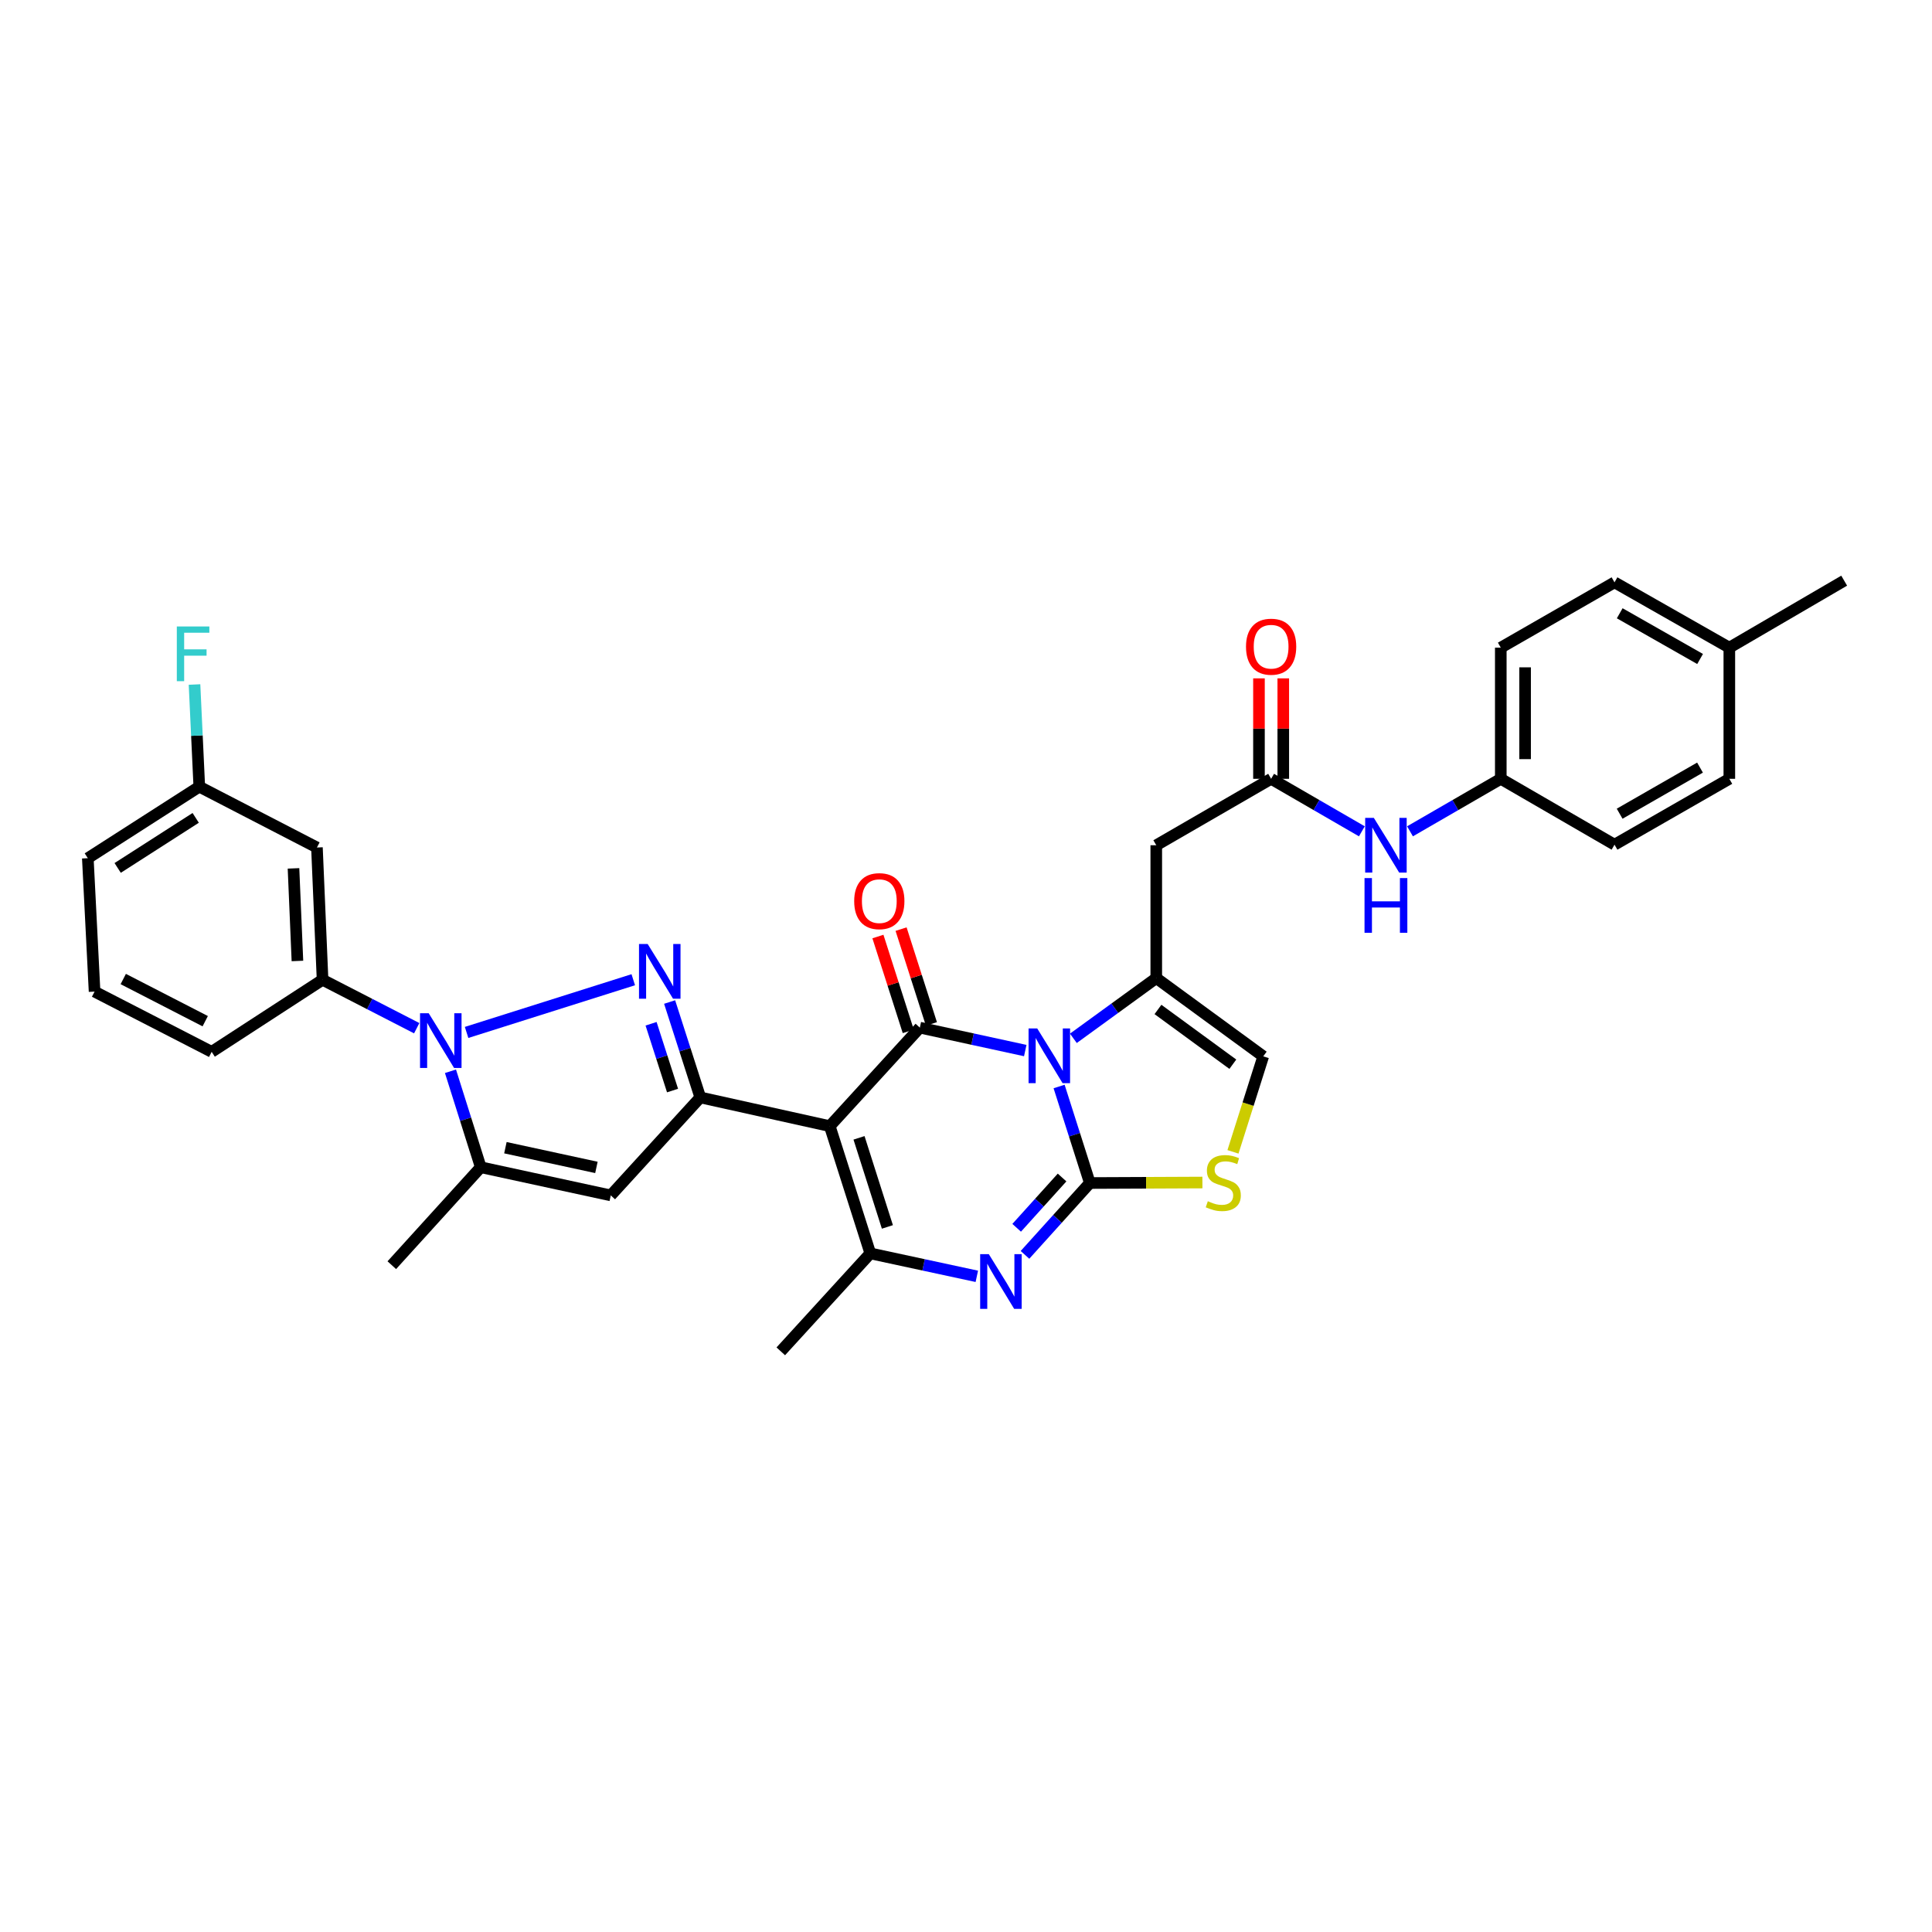 <?xml version='1.0' encoding='iso-8859-1'?>
<svg version='1.1' baseProfile='full'
              xmlns='http://www.w3.org/2000/svg'
                      xmlns:rdkit='http://www.rdkit.org/xml'
                      xmlns:xlink='http://www.w3.org/1999/xlink'
                  xml:space='preserve'
width='1000px' height='1000px' viewBox='0 0 1000 1000'>
<!-- END OF HEADER -->
<rect style='opacity:1.0;fill:#FFFFFF;stroke:none' width='1000' height='1000' x='0' y='0'> </rect>
<path class='bond-0' d='M 548.186,562.368 L 556.145,587.349' style='fill:none;fill-rule:evenodd;stroke:#0000FF;stroke-width:6px;stroke-linecap:butt;stroke-linejoin:miter;stroke-opacity:1' />
<path class='bond-0' d='M 556.145,587.349 L 564.103,612.331' style='fill:none;fill-rule:evenodd;stroke:#000000;stroke-width:6px;stroke-linecap:butt;stroke-linejoin:miter;stroke-opacity:1' />
<path class='bond-2' d='M 530.67,543.771 L 503.388,537.838' style='fill:none;fill-rule:evenodd;stroke:#0000FF;stroke-width:6px;stroke-linecap:butt;stroke-linejoin:miter;stroke-opacity:1' />
<path class='bond-2' d='M 503.388,537.838 L 476.106,531.905' style='fill:none;fill-rule:evenodd;stroke:#000000;stroke-width:6px;stroke-linecap:butt;stroke-linejoin:miter;stroke-opacity:1' />
<path class='bond-7' d='M 555.575,537.435 L 577.029,521.849' style='fill:none;fill-rule:evenodd;stroke:#0000FF;stroke-width:6px;stroke-linecap:butt;stroke-linejoin:miter;stroke-opacity:1' />
<path class='bond-7' d='M 577.029,521.849 L 598.483,506.264' style='fill:none;fill-rule:evenodd;stroke:#000000;stroke-width:6px;stroke-linecap:butt;stroke-linejoin:miter;stroke-opacity:1' />
<path class='bond-6' d='M 564.103,612.331 L 547.315,630.924' style='fill:none;fill-rule:evenodd;stroke:#000000;stroke-width:6px;stroke-linecap:butt;stroke-linejoin:miter;stroke-opacity:1' />
<path class='bond-6' d='M 547.315,630.924 L 530.528,649.516' style='fill:none;fill-rule:evenodd;stroke:#0000FF;stroke-width:6px;stroke-linecap:butt;stroke-linejoin:miter;stroke-opacity:1' />
<path class='bond-6' d='M 549.728,609.476 L 537.976,622.491' style='fill:none;fill-rule:evenodd;stroke:#000000;stroke-width:6px;stroke-linecap:butt;stroke-linejoin:miter;stroke-opacity:1' />
<path class='bond-6' d='M 537.976,622.491 L 526.225,635.506' style='fill:none;fill-rule:evenodd;stroke:#0000FF;stroke-width:6px;stroke-linecap:butt;stroke-linejoin:miter;stroke-opacity:1' />
<path class='bond-11' d='M 564.103,612.331 L 593.233,612.204' style='fill:none;fill-rule:evenodd;stroke:#000000;stroke-width:6px;stroke-linecap:butt;stroke-linejoin:miter;stroke-opacity:1' />
<path class='bond-11' d='M 593.233,612.204 L 622.363,612.077' style='fill:none;fill-rule:evenodd;stroke:#CCCC00;stroke-width:6px;stroke-linecap:butt;stroke-linejoin:miter;stroke-opacity:1' />
<path class='bond-1' d='M 429.486,582.887 L 476.106,531.905' style='fill:none;fill-rule:evenodd;stroke:#000000;stroke-width:6px;stroke-linecap:butt;stroke-linejoin:miter;stroke-opacity:1' />
<path class='bond-4' d='M 429.486,582.887 L 362.468,568.025' style='fill:none;fill-rule:evenodd;stroke:#000000;stroke-width:6px;stroke-linecap:butt;stroke-linejoin:miter;stroke-opacity:1' />
<path class='bond-8' d='M 429.486,582.887 L 450.472,648.752' style='fill:none;fill-rule:evenodd;stroke:#000000;stroke-width:6px;stroke-linecap:butt;stroke-linejoin:miter;stroke-opacity:1' />
<path class='bond-8' d='M 444.623,588.947 L 459.313,635.052' style='fill:none;fill-rule:evenodd;stroke:#000000;stroke-width:6px;stroke-linecap:butt;stroke-linejoin:miter;stroke-opacity:1' />
<path class='bond-16' d='M 482.099,529.987 L 474.246,505.449' style='fill:none;fill-rule:evenodd;stroke:#000000;stroke-width:6px;stroke-linecap:butt;stroke-linejoin:miter;stroke-opacity:1' />
<path class='bond-16' d='M 474.246,505.449 L 466.394,480.911' style='fill:none;fill-rule:evenodd;stroke:#FF0000;stroke-width:6px;stroke-linecap:butt;stroke-linejoin:miter;stroke-opacity:1' />
<path class='bond-16' d='M 470.114,533.822 L 462.262,509.284' style='fill:none;fill-rule:evenodd;stroke:#000000;stroke-width:6px;stroke-linecap:butt;stroke-linejoin:miter;stroke-opacity:1' />
<path class='bond-16' d='M 462.262,509.284 L 454.41,484.746' style='fill:none;fill-rule:evenodd;stroke:#FF0000;stroke-width:6px;stroke-linecap:butt;stroke-linejoin:miter;stroke-opacity:1' />
<path class='bond-3' d='M 346.593,518.642 L 354.53,543.333' style='fill:none;fill-rule:evenodd;stroke:#0000FF;stroke-width:6px;stroke-linecap:butt;stroke-linejoin:miter;stroke-opacity:1' />
<path class='bond-3' d='M 354.53,543.333 L 362.468,568.025' style='fill:none;fill-rule:evenodd;stroke:#000000;stroke-width:6px;stroke-linecap:butt;stroke-linejoin:miter;stroke-opacity:1' />
<path class='bond-3' d='M 336.995,529.9 L 342.551,547.184' style='fill:none;fill-rule:evenodd;stroke:#0000FF;stroke-width:6px;stroke-linecap:butt;stroke-linejoin:miter;stroke-opacity:1' />
<path class='bond-3' d='M 342.551,547.184 L 348.108,564.468' style='fill:none;fill-rule:evenodd;stroke:#000000;stroke-width:6px;stroke-linecap:butt;stroke-linejoin:miter;stroke-opacity:1' />
<path class='bond-5' d='M 327.778,507.104 L 241.504,534.386' style='fill:none;fill-rule:evenodd;stroke:#0000FF;stroke-width:6px;stroke-linecap:butt;stroke-linejoin:miter;stroke-opacity:1' />
<path class='bond-9' d='M 362.468,568.025 L 316.135,618.734' style='fill:none;fill-rule:evenodd;stroke:#000000;stroke-width:6px;stroke-linecap:butt;stroke-linejoin:miter;stroke-opacity:1' />
<path class='bond-14' d='M 215.692,532.199 L 191.324,519.665' style='fill:none;fill-rule:evenodd;stroke:#0000FF;stroke-width:6px;stroke-linecap:butt;stroke-linejoin:miter;stroke-opacity:1' />
<path class='bond-14' d='M 191.324,519.665 L 166.957,507.13' style='fill:none;fill-rule:evenodd;stroke:#000000;stroke-width:6px;stroke-linecap:butt;stroke-linejoin:miter;stroke-opacity:1' />
<path class='bond-36' d='M 233.163,554.487 L 241,579.323' style='fill:none;fill-rule:evenodd;stroke:#0000FF;stroke-width:6px;stroke-linecap:butt;stroke-linejoin:miter;stroke-opacity:1' />
<path class='bond-36' d='M 241,579.323 L 248.837,604.159' style='fill:none;fill-rule:evenodd;stroke:#000000;stroke-width:6px;stroke-linecap:butt;stroke-linejoin:miter;stroke-opacity:1' />
<path class='bond-35' d='M 505.602,660.627 L 478.037,654.689' style='fill:none;fill-rule:evenodd;stroke:#0000FF;stroke-width:6px;stroke-linecap:butt;stroke-linejoin:miter;stroke-opacity:1' />
<path class='bond-35' d='M 478.037,654.689 L 450.472,648.752' style='fill:none;fill-rule:evenodd;stroke:#000000;stroke-width:6px;stroke-linecap:butt;stroke-linejoin:miter;stroke-opacity:1' />
<path class='bond-12' d='M 598.483,506.264 L 598.483,437.498' style='fill:none;fill-rule:evenodd;stroke:#000000;stroke-width:6px;stroke-linecap:butt;stroke-linejoin:miter;stroke-opacity:1' />
<path class='bond-13' d='M 598.483,506.264 L 653.848,546.76' style='fill:none;fill-rule:evenodd;stroke:#000000;stroke-width:6px;stroke-linecap:butt;stroke-linejoin:miter;stroke-opacity:1' />
<path class='bond-13' d='M 599.359,522.494 L 638.114,550.841' style='fill:none;fill-rule:evenodd;stroke:#000000;stroke-width:6px;stroke-linecap:butt;stroke-linejoin:miter;stroke-opacity:1' />
<path class='bond-22' d='M 450.472,648.752 L 404.132,699.447' style='fill:none;fill-rule:evenodd;stroke:#000000;stroke-width:6px;stroke-linecap:butt;stroke-linejoin:miter;stroke-opacity:1' />
<path class='bond-10' d='M 316.135,618.734 L 248.837,604.159' style='fill:none;fill-rule:evenodd;stroke:#000000;stroke-width:6px;stroke-linecap:butt;stroke-linejoin:miter;stroke-opacity:1' />
<path class='bond-10' d='M 308.704,604.25 L 261.595,594.047' style='fill:none;fill-rule:evenodd;stroke:#000000;stroke-width:6px;stroke-linecap:butt;stroke-linejoin:miter;stroke-opacity:1' />
<path class='bond-24' d='M 248.837,604.159 L 202.797,654.861' style='fill:none;fill-rule:evenodd;stroke:#000000;stroke-width:6px;stroke-linecap:butt;stroke-linejoin:miter;stroke-opacity:1' />
<path class='bond-34' d='M 638.185,596.199 L 646.016,571.479' style='fill:none;fill-rule:evenodd;stroke:#CCCC00;stroke-width:6px;stroke-linecap:butt;stroke-linejoin:miter;stroke-opacity:1' />
<path class='bond-34' d='M 646.016,571.479 L 653.848,546.76' style='fill:none;fill-rule:evenodd;stroke:#000000;stroke-width:6px;stroke-linecap:butt;stroke-linejoin:miter;stroke-opacity:1' />
<path class='bond-15' d='M 598.483,437.498 L 657.93,403.111' style='fill:none;fill-rule:evenodd;stroke:#000000;stroke-width:6px;stroke-linecap:butt;stroke-linejoin:miter;stroke-opacity:1' />
<path class='bond-17' d='M 166.957,507.13 L 164.049,438.665' style='fill:none;fill-rule:evenodd;stroke:#000000;stroke-width:6px;stroke-linecap:butt;stroke-linejoin:miter;stroke-opacity:1' />
<path class='bond-17' d='M 153.949,497.395 L 151.914,449.469' style='fill:none;fill-rule:evenodd;stroke:#000000;stroke-width:6px;stroke-linecap:butt;stroke-linejoin:miter;stroke-opacity:1' />
<path class='bond-30' d='M 166.957,507.13 L 109.558,544.432' style='fill:none;fill-rule:evenodd;stroke:#000000;stroke-width:6px;stroke-linecap:butt;stroke-linejoin:miter;stroke-opacity:1' />
<path class='bond-18' d='M 657.93,403.111 L 681.415,416.701' style='fill:none;fill-rule:evenodd;stroke:#000000;stroke-width:6px;stroke-linecap:butt;stroke-linejoin:miter;stroke-opacity:1' />
<path class='bond-18' d='M 681.415,416.701 L 704.9,430.29' style='fill:none;fill-rule:evenodd;stroke:#0000FF;stroke-width:6px;stroke-linecap:butt;stroke-linejoin:miter;stroke-opacity:1' />
<path class='bond-19' d='M 664.222,403.111 L 664.222,377.114' style='fill:none;fill-rule:evenodd;stroke:#000000;stroke-width:6px;stroke-linecap:butt;stroke-linejoin:miter;stroke-opacity:1' />
<path class='bond-19' d='M 664.222,377.114 L 664.222,351.118' style='fill:none;fill-rule:evenodd;stroke:#FF0000;stroke-width:6px;stroke-linecap:butt;stroke-linejoin:miter;stroke-opacity:1' />
<path class='bond-19' d='M 651.639,403.111 L 651.639,377.114' style='fill:none;fill-rule:evenodd;stroke:#000000;stroke-width:6px;stroke-linecap:butt;stroke-linejoin:miter;stroke-opacity:1' />
<path class='bond-19' d='M 651.639,377.114 L 651.639,351.118' style='fill:none;fill-rule:evenodd;stroke:#FF0000;stroke-width:6px;stroke-linecap:butt;stroke-linejoin:miter;stroke-opacity:1' />
<path class='bond-21' d='M 164.049,438.665 L 103.154,407.187' style='fill:none;fill-rule:evenodd;stroke:#000000;stroke-width:6px;stroke-linecap:butt;stroke-linejoin:miter;stroke-opacity:1' />
<path class='bond-20' d='M 729.814,430.292 L 753.309,416.702' style='fill:none;fill-rule:evenodd;stroke:#0000FF;stroke-width:6px;stroke-linecap:butt;stroke-linejoin:miter;stroke-opacity:1' />
<path class='bond-20' d='M 753.309,416.702 L 776.804,403.111' style='fill:none;fill-rule:evenodd;stroke:#000000;stroke-width:6px;stroke-linecap:butt;stroke-linejoin:miter;stroke-opacity:1' />
<path class='bond-26' d='M 776.804,403.111 L 835.671,437.204' style='fill:none;fill-rule:evenodd;stroke:#000000;stroke-width:6px;stroke-linecap:butt;stroke-linejoin:miter;stroke-opacity:1' />
<path class='bond-27' d='M 776.804,403.111 L 776.804,335.226' style='fill:none;fill-rule:evenodd;stroke:#000000;stroke-width:6px;stroke-linecap:butt;stroke-linejoin:miter;stroke-opacity:1' />
<path class='bond-27' d='M 789.387,392.928 L 789.387,345.409' style='fill:none;fill-rule:evenodd;stroke:#000000;stroke-width:6px;stroke-linecap:butt;stroke-linejoin:miter;stroke-opacity:1' />
<path class='bond-23' d='M 103.154,407.187 L 101.918,380.744' style='fill:none;fill-rule:evenodd;stroke:#000000;stroke-width:6px;stroke-linecap:butt;stroke-linejoin:miter;stroke-opacity:1' />
<path class='bond-23' d='M 101.918,380.744 L 100.681,354.302' style='fill:none;fill-rule:evenodd;stroke:#33CCCC;stroke-width:6px;stroke-linecap:butt;stroke-linejoin:miter;stroke-opacity:1' />
<path class='bond-38' d='M 103.154,407.187 L 45.455,444.202' style='fill:none;fill-rule:evenodd;stroke:#000000;stroke-width:6px;stroke-linecap:butt;stroke-linejoin:miter;stroke-opacity:1' />
<path class='bond-38' d='M 101.294,423.33 L 60.904,449.24' style='fill:none;fill-rule:evenodd;stroke:#000000;stroke-width:6px;stroke-linecap:butt;stroke-linejoin:miter;stroke-opacity:1' />
<path class='bond-25' d='M 895.098,335.226 L 835.671,301.42' style='fill:none;fill-rule:evenodd;stroke:#000000;stroke-width:6px;stroke-linecap:butt;stroke-linejoin:miter;stroke-opacity:1' />
<path class='bond-25' d='M 879.962,341.092 L 838.364,317.428' style='fill:none;fill-rule:evenodd;stroke:#000000;stroke-width:6px;stroke-linecap:butt;stroke-linejoin:miter;stroke-opacity:1' />
<path class='bond-33' d='M 895.098,335.226 L 954.545,300.553' style='fill:none;fill-rule:evenodd;stroke:#000000;stroke-width:6px;stroke-linecap:butt;stroke-linejoin:miter;stroke-opacity:1' />
<path class='bond-37' d='M 895.098,335.226 L 895.098,403.111' style='fill:none;fill-rule:evenodd;stroke:#000000;stroke-width:6px;stroke-linecap:butt;stroke-linejoin:miter;stroke-opacity:1' />
<path class='bond-28' d='M 835.671,437.204 L 895.098,403.111' style='fill:none;fill-rule:evenodd;stroke:#000000;stroke-width:6px;stroke-linecap:butt;stroke-linejoin:miter;stroke-opacity:1' />
<path class='bond-28' d='M 838.324,421.176 L 879.922,397.311' style='fill:none;fill-rule:evenodd;stroke:#000000;stroke-width:6px;stroke-linecap:butt;stroke-linejoin:miter;stroke-opacity:1' />
<path class='bond-29' d='M 776.804,335.226 L 835.671,301.42' style='fill:none;fill-rule:evenodd;stroke:#000000;stroke-width:6px;stroke-linecap:butt;stroke-linejoin:miter;stroke-opacity:1' />
<path class='bond-31' d='M 109.558,544.432 L 48.95,513.254' style='fill:none;fill-rule:evenodd;stroke:#000000;stroke-width:6px;stroke-linecap:butt;stroke-linejoin:miter;stroke-opacity:1' />
<path class='bond-31' d='M 106.223,528.566 L 63.797,506.741' style='fill:none;fill-rule:evenodd;stroke:#000000;stroke-width:6px;stroke-linecap:butt;stroke-linejoin:miter;stroke-opacity:1' />
<path class='bond-32' d='M 48.95,513.254 L 45.455,444.202' style='fill:none;fill-rule:evenodd;stroke:#000000;stroke-width:6px;stroke-linecap:butt;stroke-linejoin:miter;stroke-opacity:1' />
<path  class='atom-0' d='M 536.865 532.32
L 546.145 547.32
Q 547.065 548.8, 548.545 551.48
Q 550.025 554.16, 550.105 554.32
L 550.105 532.32
L 553.865 532.32
L 553.865 560.64
L 549.985 560.64
L 540.025 544.24
Q 538.865 542.32, 537.625 540.12
Q 536.425 537.92, 536.065 537.24
L 536.065 560.64
L 532.385 560.64
L 532.385 532.32
L 536.865 532.32
' fill='#0000FF'/>
<path  class='atom-4' d='M 335.23 488.608
L 344.51 503.608
Q 345.43 505.088, 346.91 507.768
Q 348.39 510.448, 348.47 510.608
L 348.47 488.608
L 352.23 488.608
L 352.23 516.928
L 348.35 516.928
L 338.39 500.528
Q 337.23 498.608, 335.99 496.408
Q 334.79 494.208, 334.43 493.528
L 334.43 516.928
L 330.75 516.928
L 330.75 488.608
L 335.23 488.608
' fill='#0000FF'/>
<path  class='atom-6' d='M 221.892 524.449
L 231.172 539.449
Q 232.092 540.929, 233.572 543.609
Q 235.052 546.289, 235.132 546.449
L 235.132 524.449
L 238.892 524.449
L 238.892 552.769
L 235.012 552.769
L 225.052 536.369
Q 223.892 534.449, 222.652 532.249
Q 221.452 530.049, 221.092 529.369
L 221.092 552.769
L 217.412 552.769
L 217.412 524.449
L 221.892 524.449
' fill='#0000FF'/>
<path  class='atom-7' d='M 511.811 649.153
L 521.091 664.153
Q 522.011 665.633, 523.491 668.313
Q 524.971 670.993, 525.051 671.153
L 525.051 649.153
L 528.811 649.153
L 528.811 677.473
L 524.931 677.473
L 514.971 661.073
Q 513.811 659.153, 512.571 656.953
Q 511.371 654.753, 511.011 654.073
L 511.011 677.473
L 507.331 677.473
L 507.331 649.153
L 511.811 649.153
' fill='#0000FF'/>
<path  class='atom-12' d='M 625.17 621.75
Q 625.49 621.87, 626.81 622.43
Q 628.13 622.99, 629.57 623.35
Q 631.05 623.67, 632.49 623.67
Q 635.17 623.67, 636.73 622.39
Q 638.29 621.07, 638.29 618.79
Q 638.29 617.23, 637.49 616.27
Q 636.73 615.31, 635.53 614.79
Q 634.33 614.27, 632.33 613.67
Q 629.81 612.91, 628.29 612.19
Q 626.81 611.47, 625.73 609.95
Q 624.69 608.43, 624.69 605.87
Q 624.69 602.31, 627.09 600.11
Q 629.53 597.91, 634.33 597.91
Q 637.61 597.91, 641.33 599.47
L 640.41 602.55
Q 637.01 601.15, 634.45 601.15
Q 631.69 601.15, 630.17 602.31
Q 628.65 603.43, 628.69 605.39
Q 628.69 606.91, 629.45 607.83
Q 630.25 608.75, 631.37 609.27
Q 632.53 609.79, 634.45 610.39
Q 637.01 611.19, 638.53 611.99
Q 640.05 612.79, 641.13 614.43
Q 642.25 616.03, 642.25 618.79
Q 642.25 622.71, 639.61 624.83
Q 637.01 626.91, 632.65 626.91
Q 630.13 626.91, 628.21 626.35
Q 626.33 625.83, 624.09 624.91
L 625.17 621.75
' fill='#CCCC00'/>
<path  class='atom-17' d='M 442.128 466.428
Q 442.128 459.628, 445.488 455.828
Q 448.848 452.028, 455.128 452.028
Q 461.408 452.028, 464.768 455.828
Q 468.128 459.628, 468.128 466.428
Q 468.128 473.308, 464.728 477.228
Q 461.328 481.108, 455.128 481.108
Q 448.888 481.108, 445.488 477.228
Q 442.128 473.348, 442.128 466.428
M 455.128 477.908
Q 459.448 477.908, 461.768 475.028
Q 464.128 472.108, 464.128 466.428
Q 464.128 460.868, 461.768 458.068
Q 459.448 455.228, 455.128 455.228
Q 450.808 455.228, 448.448 458.028
Q 446.128 460.828, 446.128 466.428
Q 446.128 472.148, 448.448 475.028
Q 450.808 477.908, 455.128 477.908
' fill='#FF0000'/>
<path  class='atom-19' d='M 711.097 423.338
L 720.377 438.338
Q 721.297 439.818, 722.777 442.498
Q 724.257 445.178, 724.337 445.338
L 724.337 423.338
L 728.097 423.338
L 728.097 451.658
L 724.217 451.658
L 714.257 435.258
Q 713.097 433.338, 711.857 431.138
Q 710.657 428.938, 710.297 428.258
L 710.297 451.658
L 706.617 451.658
L 706.617 423.338
L 711.097 423.338
' fill='#0000FF'/>
<path  class='atom-19' d='M 706.277 454.49
L 710.117 454.49
L 710.117 466.53
L 724.597 466.53
L 724.597 454.49
L 728.437 454.49
L 728.437 482.81
L 724.597 482.81
L 724.597 469.73
L 710.117 469.73
L 710.117 482.81
L 706.277 482.81
L 706.277 454.49
' fill='#0000FF'/>
<path  class='atom-20' d='M 644.93 334.726
Q 644.93 327.926, 648.29 324.126
Q 651.65 320.326, 657.93 320.326
Q 664.21 320.326, 667.57 324.126
Q 670.93 327.926, 670.93 334.726
Q 670.93 341.606, 667.53 345.526
Q 664.13 349.406, 657.93 349.406
Q 651.69 349.406, 648.29 345.526
Q 644.93 341.646, 644.93 334.726
M 657.93 346.206
Q 662.25 346.206, 664.57 343.326
Q 666.93 340.406, 666.93 334.726
Q 666.93 329.166, 664.57 326.366
Q 662.25 323.526, 657.93 323.526
Q 653.61 323.526, 651.25 326.326
Q 648.93 329.126, 648.93 334.726
Q 648.93 340.446, 651.25 343.326
Q 653.61 346.206, 657.93 346.206
' fill='#FF0000'/>
<path  class='atom-24' d='M 91.519 324.261
L 108.359 324.261
L 108.359 327.501
L 95.319 327.501
L 95.319 336.101
L 106.919 336.101
L 106.919 339.381
L 95.319 339.381
L 95.319 352.581
L 91.519 352.581
L 91.519 324.261
' fill='#33CCCC'/>
</svg>
